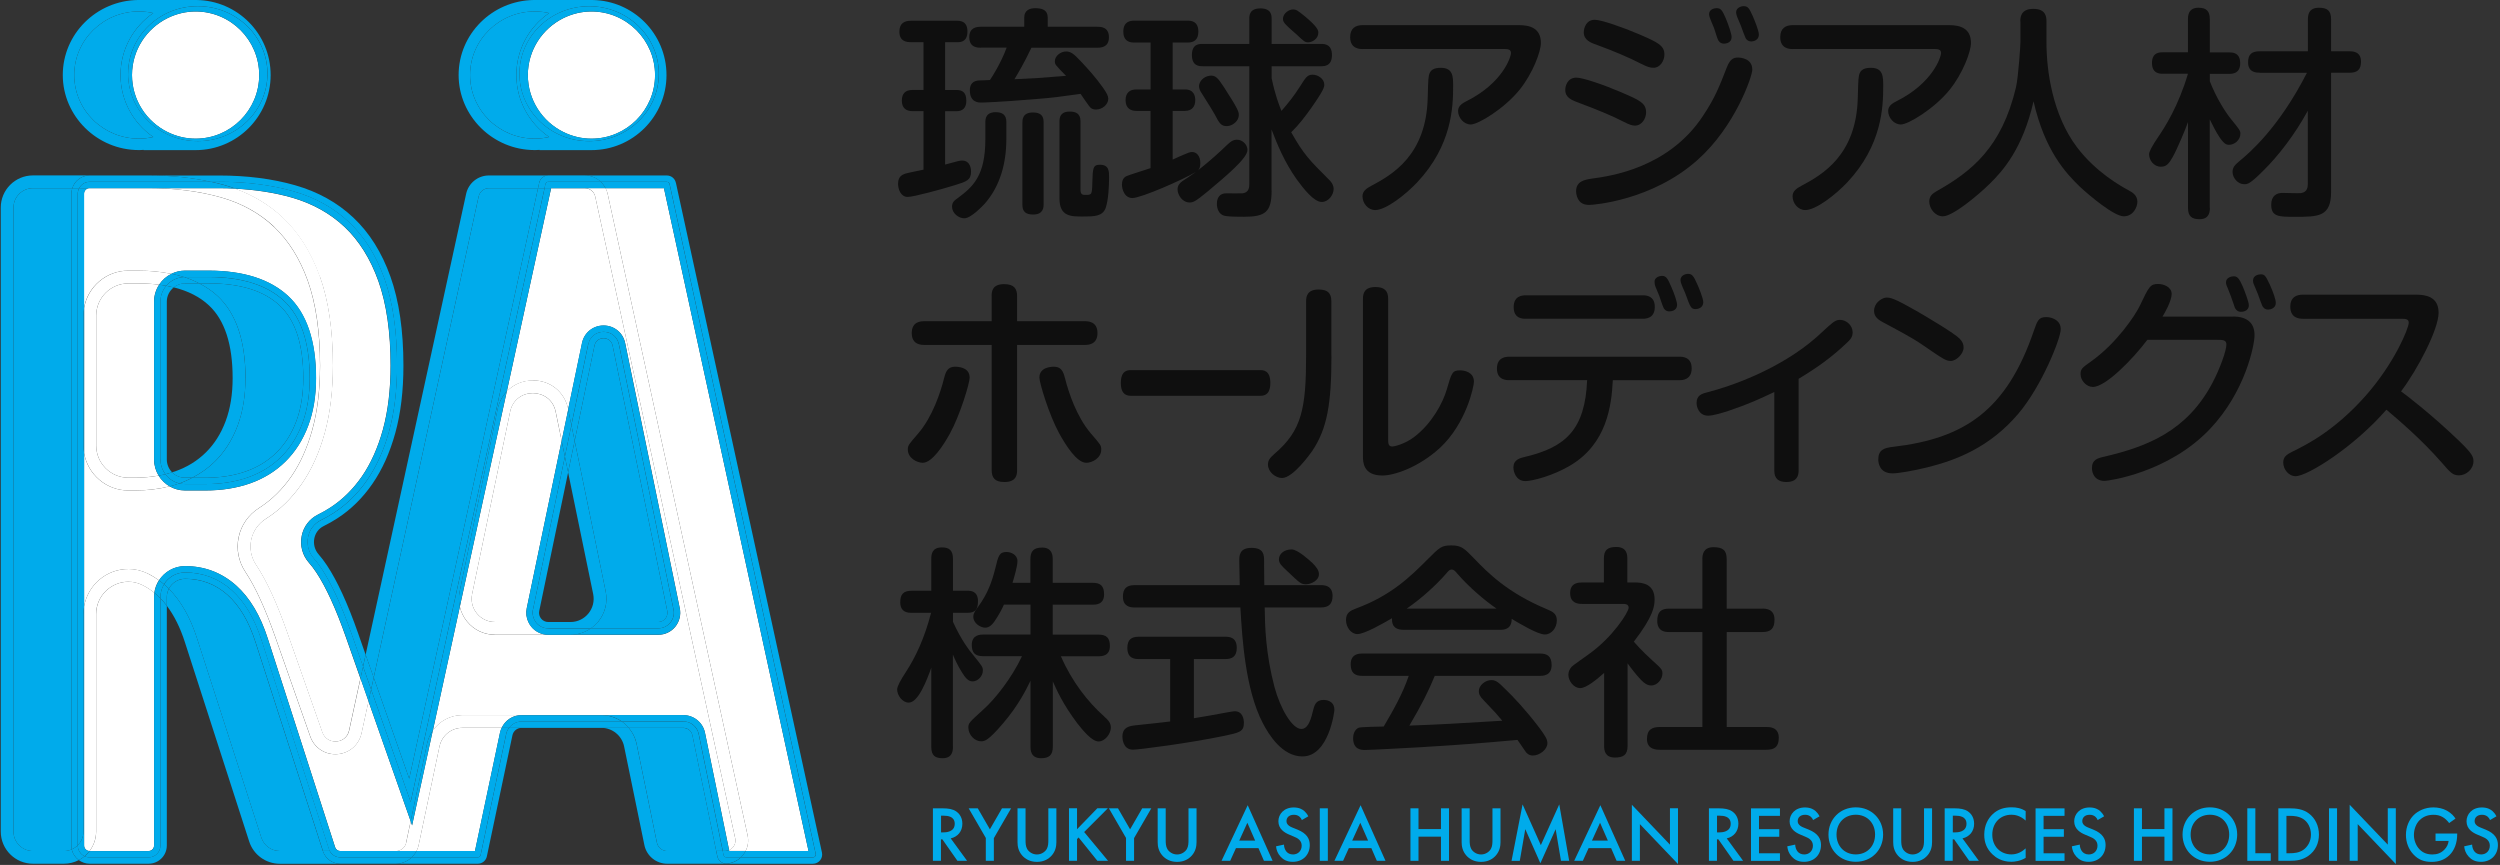<?xml version="1.0" encoding="UTF-8"?>
<svg id="_レイヤー_1" data-name="レイヤー 1" xmlns="http://www.w3.org/2000/svg" viewBox="0 0 491.42 170.02">
  <rect x="0" y="0" width="491.42" height="170.02" fill="#333333" stroke="none"/>
  <defs>
    <style>
      .cls-1 {
        fill: #00abeb;
      }

      .cls-2 {
        fill: #fff;
      }

      .cls-3 {
        fill: #0f0f0f;
      }
    </style>
  </defs>
  <g>
    <path class="cls-3" d="M181.53,21.85h-2.15c-1.36,0-2.11-.7-2.11-2.06s.66-2.11,2.11-2.11h2.15v-9.39h-2.46c-.79,0-2.28-.09-2.28-2.06,0-1.71,1.05-2.15,2.28-2.15h9.04c.61,0,2.06.04,2.06,2.11,0,1.1-.39,2.11-1.89,2.11h-2.5v9.39h2.24c.97,0,1.93.31,1.93,2.11,0,1.36-.66,2.06-1.93,2.06h-2.24v10.49c2.63-.7,2.81-.79,3.34-.79,1.76,0,1.76,1.98,1.76,2.15,0,1.71-.88,1.98-3.29,2.72-2.41.75-7.99,2.28-9.17,2.28-1.32,0-1.89-1.45-1.89-2.59,0-1.4.79-1.76,1.4-1.98.53-.18,3.07-.66,3.6-.79v-11.5ZM197.81,27.46c0,4.61-1.23,9.17-4.26,12.6-.31.31-2.63,2.85-4,2.85-1.14,0-2.41-1.01-2.41-2.28,0-.83.44-1.23.97-1.58,3.16-2.33,5.58-4.43,5.58-11.77v-3.34c0-1.32.75-1.89,2.02-1.89s2.11.48,2.11,1.93v3.47ZM192.81,9.38c-.62,0-2.28,0-2.28-2.06,0-1.84,1.32-2.06,2.28-2.06h8.52v-1.76c0-1.58,1.19-1.89,2.2-1.89,1.27,0,2.42.31,2.42,1.89v1.76h9.75c.62,0,2.28,0,2.28,2.06,0,1.93-1.45,2.06-2.28,2.06h-12.95c-1.49,3.12-2.68,5.09-3.34,6.19,4.04-.18,4.65-.22,10.14-.66-2.15-2.19-2.2-2.24-2.2-2.9,0-.97,1.1-1.89,2.2-1.89.88,0,1.45.35,3.03,2.06,1.23,1.32,2.81,3.03,4.26,5.09.75,1.1,1.01,1.62,1.01,2.15,0,1.1-1.14,2.11-2.42,2.11-.53,0-.97-.13-1.4-.75-.26-.35-1.41-1.98-1.62-2.33-4.48.61-5.22.75-9.13,1.05-6.72.57-10.18.66-10.36.66-.57,0-2.28,0-2.28-2.41,0-1.32.7-1.84,1.71-1.93.35-.04,1.93-.04,2.24-.09.31-.44,2.11-3.2,3.29-6.37h-5.05ZM205.14,40.15c0,.61-.04,2.02-2.06,2.02s-2.11-1.19-2.11-2.02v-16.02c0-.57,0-2.02,2.06-2.02s2.11,1.23,2.11,2.02v16.02ZM212.39,37.3c0,1.01.48,1.01.97,1.01,1.23,0,1.32,0,1.36-2.55.09-2.63.09-3.38,1.49-3.38,1.8,0,1.8,1.32,1.8,2.46,0,1.67-.13,4.48-.66,6.01-.61,1.71-2.28,1.71-4.57,1.71s-4.52,0-4.52-3.56v-15.23c0-1.32.79-1.84,1.98-1.84s2.15.35,2.15,1.89v13.48Z"/>
    <path class="cls-3" d="M226.17,21.8h-2.81c-1.01,0-2.11-.44-2.11-2.11,0-1.45.83-2.11,2.11-2.11h2.81v-9.22h-3.21c-.53,0-2.15,0-2.15-2.15,0-1.98,1.36-2.15,2.15-2.15h10.45c.57,0,2.15,0,2.15,2.15,0,1.62-.88,2.15-2.06,2.15h-2.99v9.22h2.42c1.8,0,2.02,1.36,2.02,2.11,0,1.27-.66,2.11-2.02,2.11h-2.42v9.57c.66-.31,2.02-.92,2.37-1.05.61-.26,1.01-.44,1.45-.44.92,0,1.62.83,1.62,2.19,0,.92-.26,1.19-.44,1.4,2.68-2.15,3.78-3.16,5.71-5,.57-.53,1.1-1.01,1.93-1.01,1.1,0,2.06.97,2.06,2.02,0,1.62-4.17,5.09-7.73,8.08-2.59,2.15-2.99,2.24-3.64,2.24-1.41,0-2.37-1.45-2.37-2.59,0-.66.35-1.19.97-1.62.75-.48,1.54-1.01,2.63-1.8-2.41,1.49-10.8,5.14-12.47,5.14-1.58,0-2.06-1.76-2.06-2.63,0-.57.13-1.32.88-1.67.31-.18,4-1.32,4.74-1.58v-11.24ZM249.96,37.43c0,4.26-1.23,5.18-5.44,5.18-2.59,0-3.29-.09-3.78-.18-1.14-.26-1.54-1.4-1.54-2.37,0-1.14.53-2.06,1.8-2.06.92,0,2.77.04,3.25,0,.96-.13,1.32-.75,1.32-1.71V13.02h-9.17c-.61,0-2.11,0-2.11-2.2s1.45-2.19,2.11-2.19h9.17V3.71c0-.61,0-2.06,2.2-2.06s2.19,1.45,2.19,2.06v4.92h9.75c.61,0,2.11.04,2.11,2.19s-1.45,2.2-2.11,2.2h-9.75v2.33c.7,3.34,1.41,5.14,1.93,6.45,1.32-1.49,2.59-3.12,3.64-4.79,1.14-1.8,1.45-2.33,2.5-2.33s2.28.83,2.28,1.93c0,.48,0,.97-2.59,4.65-1.19,1.67-2.41,3.29-3.91,4.74,2.46,4.35,3.47,5.36,7.55,9.44.44.44.79,1.01.79,1.71,0,1.14-1.01,2.55-2.33,2.55-1.58,0-3.6-2.63-4.92-4.43-2.41-3.38-3.86-6.94-4.96-9.83v11.98ZM240.52,17.02c2.99,4.61,2.99,5,2.99,5.62,0,1.14-1.23,2.15-2.37,2.15s-1.49-.61-2.33-2.24c-.17-.31-1.1-1.89-2.59-4.21-.31-.48-.53-.88-.53-1.4,0-.83.79-1.89,2.11-2.06,1.14-.13,1.62.48,2.72,2.15ZM256.68,3.36c2.33,1.98,2.46,2.59,2.46,3.07,0,1.23-1.23,1.89-1.98,1.89-.66,0-.79-.13-2.33-1.58-.31-.26-1.71-1.49-1.98-1.8-.48-.48-.66-.79-.66-1.19,0-1.27,1.36-1.89,1.89-1.89.75,0,.92.13,2.59,1.49Z"/>
    <path class="cls-3" d="M267.86,9.64c-.53,0-2.46,0-2.46-2.33,0-1.8,1.1-2.37,2.46-2.37h30.73c2.11,0,4.3.57,4.3,3.51,0,1.67-1.58,5.97-4.21,9.22-2.98,3.69-8.12,6.8-9.57,6.8-1.36,0-2.5-1.32-2.5-2.68,0-1.05,1.01-1.58,1.71-1.93,7.07-3.56,8.69-8.65,8.69-9.44,0-.75-.66-.79-1.45-.79h-27.7ZM285.64,16.93c0,4.08-.22,11.63-7.07,18.92-2.33,2.46-6.15,5.44-8.25,5.44-1.41,0-2.5-1.32-2.5-2.72,0-1.01.79-1.54,1.76-2.06,4.04-2.15,10.8-5.97,11.06-17.3.04-1.45.09-3.82.22-4.3.22-1.27,1.14-1.58,2.37-1.58,2.41,0,2.41,1.76,2.41,3.6Z"/>
    <path class="cls-3" d="M319.18,23.95c-2.11-1.1-4.92-2.28-8.69-3.69-1.45-.53-2.81-1.01-2.81-2.59,0-.79.44-2.41,2.19-2.41,1.27,0,5.36,1.4,8.74,2.85,3.69,1.58,4.96,2.15,4.96,3.99,0,1.19-.83,2.59-2.2,2.59-.57,0-1.19-.22-2.2-.75ZM344.46,13.64c0,1.32-3.38,11.24-10.8,17.82-8.96,7.99-20.5,8.82-21.25,8.82-.31,0-1.36,0-1.98-.79-.44-.57-.62-1.32-.62-1.89,0-1.98,1.67-2.28,3.16-2.5,3.56-.48,15.06-2.06,21.82-12.38,2.33-3.51,3.16-5.66,4.65-9.48.61-1.54,1.23-1.93,2.19-1.93.4,0,2.81.13,2.81,2.33ZM322.78,12.63c-2.68-1.4-6.06-2.77-8.69-3.73-1.41-.48-2.77-1.01-2.77-2.55,0-.79.44-2.46,2.15-2.46,1.32,0,5.44,1.45,8.74,2.85,3.64,1.58,4.96,2.19,4.96,3.99,0,1.19-.83,2.63-2.2,2.59-.57,0-1.19-.18-2.19-.7ZM336.08,3.45c-.09-.31-.13-.48-.13-.66,0-.92.96-1.19,1.49-1.19.88,0,1.14.53,1.8,2.02.53,1.27,1.14,3.07,1.14,3.64,0,1.32-1.41,1.32-1.49,1.32-.79,0-1.1-.57-1.18-.75-.18-.35-.66-1.98-.79-2.33-.09-.26-.75-1.71-.83-2.06ZM341.39,3.1c-.04-.18-.13-.48-.13-.66,0-.92.97-1.23,1.49-1.23.88,0,1.1.48,1.76,1.89.44,1.01,1.23,2.98,1.23,3.69,0,1.14-1.1,1.36-1.49,1.36-.53,0-.88-.26-1.1-.61-.13-.22-.79-2.02-.92-2.41-.04-.18-.7-1.58-.83-2.02Z"/>
    <path class="cls-3" d="M352.4,9.64c-.53,0-2.46,0-2.46-2.33,0-1.8,1.1-2.37,2.46-2.37h30.73c2.11,0,4.3.57,4.3,3.51,0,1.67-1.58,5.97-4.21,9.22-2.98,3.69-8.12,6.8-9.57,6.8-1.36,0-2.5-1.32-2.5-2.68,0-1.05,1.01-1.58,1.71-1.93,7.07-3.56,8.69-8.65,8.69-9.44,0-.75-.66-.79-1.45-.79h-27.7ZM370.18,16.93c0,4.08-.22,11.63-7.07,18.92-2.33,2.46-6.15,5.44-8.25,5.44-1.41,0-2.5-1.32-2.5-2.72,0-1.01.79-1.54,1.76-2.06,4.04-2.15,10.8-5.97,11.06-17.3.04-1.45.09-3.82.22-4.3.22-1.27,1.14-1.58,2.37-1.58,2.41,0,2.41,1.76,2.41,3.6Z"/>
    <path class="cls-3" d="M397.13,4.2c0-.66,0-2.46,2.55-2.46s2.59,1.67,2.59,2.46v4.17c0,5.62,1.23,14.27,6.01,20.59,3.73,4.92,8.65,7.64,10.1,8.43.83.44,1.76,1.01,1.76,2.28,0,1.01-.79,2.85-2.68,2.85s-6.67-3.99-8.69-5.88c-2.63-2.55-6.85-7.02-9.04-16.73-2.15,9.35-6.01,13.65-8.6,16.2-2.37,2.33-7.29,6.41-9.22,6.41-1.58,0-2.68-1.58-2.68-2.9,0-1.1.66-1.58,1.41-2.02,6.94-3.91,12.82-8.6,15.63-20.41.48-2.02.88-8.39.88-8.82v-4.17Z"/>
    <path class="cls-3" d="M434.39,40.85c0,.66-.04,2.24-2.02,2.24-1.54,0-2.28-.57-2.28-2.24v-16.86c-.48,1.4-2.11,5.27-2.99,6.85-.75,1.32-1.23,1.93-2.33,1.93-1.45,0-2.33-1.32-2.33-2.46q0-.75,1.76-3.34c1.23-1.8,4-6.06,5.88-12.47h-4.92c-.57,0-2.15,0-2.15-2.11s1.49-2.11,2.15-2.11h4.92V3.8c0-.57,0-2.28,2.06-2.28,1.58,0,2.24.66,2.24,2.28v6.5h3.82c.57,0,2.15,0,2.15,2.11,0,1.98-1.36,2.11-2.15,2.11h-3.82v1.45c1.27,3.29,3.07,6.06,4.08,7.33,1.71,2.11,1.93,2.37,1.93,2.98,0,1.23-1.14,2.19-2.24,2.19-.75,0-1.18-.53-1.8-1.4-.75-1.1-1.49-2.59-1.98-3.6v17.38ZM444.18,14.29c-.57,0-2.28,0-2.28-2.02,0-1.58.7-2.19,2.28-2.19h9.48V3.8c0-.75.09-2.28,2.15-2.28,1.62,0,2.41.53,2.41,2.28v6.28h3.6c.57,0,2.28,0,2.28,2.02,0,1.62-.75,2.2-2.28,2.2h-3.6v23.4c0,4.92-2.46,4.92-7.16,4.92-3.07,0-4.61,0-4.61-2.37,0-1.8,1.1-2.33,2.19-2.33.57,0,3.12.09,3.64.04,1.32-.18,1.36-1.27,1.36-1.84v-14.35c-2.59,4.74-5.79,8.87-8.78,11.81-2.63,2.63-3.07,2.63-3.73,2.63-1.23,0-2.28-1.23-2.28-2.41,0-.92.48-1.4,1.27-2.06,2.24-1.84,7.9-6.76,13.35-17.43h-9.31Z"/>
    <path class="cls-3" d="M190.61,74.2c0,1.1-1.89,7.42-3.91,11.06-1.23,2.24-3.47,5.71-5.31,5.71-1.14,0-2.94-.92-2.94-2.59,0-.83.13-.97,2.06-3.2,2.77-3.25,4.35-7.95,5.09-10.93.31-1.14.66-2.46,2.85-2.11.97.13,2.15.61,2.15,2.06ZM194.92,58.22c0-.88.09-2.37,2.46-2.37,2.02,0,2.55.97,2.55,2.37v4.92h13.3c.57,0,2.5,0,2.5,2.33s-1.93,2.33-2.5,2.33h-13.3v24.58c0,.92-.13,2.37-2.5,2.37-1.93,0-2.5-.88-2.5-2.37v-24.58h-13.21c-.61,0-2.5,0-2.5-2.33s1.89-2.33,2.5-2.33h13.21v-4.92ZM209.32,74.25c.75,2.99,2.33,7.68,5.09,10.93,1.97,2.28,2.06,2.37,2.06,3.2,0,1.71-1.84,2.59-2.94,2.59-1.89,0-4.04-3.47-5.31-5.75-2.02-3.69-3.91-9.96-3.91-11.02,0-1.45,1.19-1.93,2.15-2.06,2.2-.35,2.55.97,2.85,2.11Z"/>
    <path class="cls-3" d="M222.39,77.8c-.59,0-2.07,0-2.07-2.5s1.32-2.55,2.07-2.55h25.28c.59,0,2.04,0,2.04,2.5s-1.35,2.55-2.04,2.55h-25.28Z"/>
    <path class="cls-3" d="M261.72,69.9c0,9.48-.83,14.35-3.78,18.75-.4.57-3.78,5.31-5.93,5.31-1.32,0-2.77-1.23-2.77-2.63,0-.79.31-1.27,1.27-2.11,5.36-4.57,6.23-8.82,6.23-19.45v-10.58c0-.92.22-2.28,2.46-2.28,1.71,0,2.5.66,2.5,2.28v10.71ZM267.91,58.75c0-1.1.31-2.33,2.46-2.33,1.67,0,2.5.66,2.5,2.33v27.57c0,.79,0,1.45.83,1.45.31,0,2.41-.44,4.3-1.89,3.51-2.68,5.62-6.72,6.37-9.26.97-3.38,1.1-3.82,2.68-3.82.66,0,2.68.26,2.68,2.24,0,.88-1.49,8.17-6.67,12.99-4.17,3.82-8.96,5.44-11.33,5.44-3.82,0-3.82-2.72-3.82-3.82v-30.91Z"/>
    <path class="cls-3" d="M296.66,74.73c-.53,0-2.41,0-2.41-2.28s1.84-2.33,2.41-2.33h33.5c.48,0,2.37,0,2.37,2.28s-1.84,2.33-2.37,2.33h-13.13c-.26,5-1.14,12.51-8.43,16.81-3.42,2.02-7.46,3.03-8.74,3.03-1.93,0-2.37-1.93-2.37-2.68,0-1.49,1.18-1.84,2.37-2.11,7.95-1.89,11.72-5.4,12.12-15.06h-15.32ZM322.91,58.05c.53,0,2.37,0,2.37,2.28s-1.8,2.33-2.37,2.33h-23c-.57,0-2.37,0-2.37-2.28s1.76-2.33,2.37-2.33h23ZM325.41,56.34c-.13-.31-.18-.66-.18-.97,0-.83.92-1.14,1.49-1.14.83,0,1.14.61,1.8,2.15.62,1.36,1.14,2.99,1.14,3.51,0,1.32-1.4,1.32-1.54,1.32-.66,0-1.01-.44-1.14-.75-.18-.35-.7-1.98-.83-2.33-.09-.26-.66-1.54-.75-1.8ZM330.46,55.72c-.04-.22-.13-.4-.13-.66,0-.92.97-1.23,1.49-1.23.83,0,1.1.48,1.76,1.93.35.75,1.23,2.9,1.23,3.64,0,1.14-1.1,1.36-1.49,1.36-.92,0-1.05-.35-2.02-3.03-.09-.26-.75-1.67-.83-2.02Z"/>
    <path class="cls-3" d="M353.55,92.51c0,1.19-.48,2.24-2.37,2.24-1.58,0-2.41-.66-2.41-2.24v-15.45c-2.99,1.4-4.92,2.33-9.09,3.73-1.05.35-2.94.92-3.91.92-1.84,0-2.28-1.76-2.28-2.5,0-1.54,1.1-1.84,2.15-2.11,4.35-1.1,14.18-4.43,21.51-10.89.83-.75,2.11-1.98,2.98-2.68.44-.35.88-.66,1.54-.66,1.27,0,2.5,1.1,2.5,2.46,0,.79-.31,1.32-1.14,2.06-3.03,2.9-5.97,4.96-9.48,7.07v18.04Z"/>
    <path class="cls-3" d="M376.72,61.12c2.28,1.32,7.51,4.43,8.47,5.44.62.61.79,1.19.79,1.76,0,1.23-1.45,2.63-2.5,2.63-.97,0-1.36-.26-5.71-3.25-1.98-1.36-5-2.94-7.55-4.3-.88-.48-1.84-1.05-1.84-2.28,0-1.54,1.36-2.41,2.15-2.59.97-.18,1.93.18,6.19,2.59ZM405.08,64.68c0,1.89-3.78,11.28-8.34,16.64-5.58,6.58-12.16,9.13-17.87,10.54-2.81.7-5.75,1.19-6.85,1.19-2.63,0-2.81-2.15-2.81-2.72,0-1.93,1.14-2.28,2.9-2.5,14.05-1.62,22.35-7.16,27.7-22.87.66-1.89.92-2.63,2.37-2.63.35,0,.7.04,1.01.13.83.26,1.89.83,1.89,2.24Z"/>
    <path class="cls-3" d="M438.96,62.22c2.81,0,4.21,1.32,4.21,3.64,0,2.06-1.84,11.15-8.74,18.44-8.21,8.69-20.11,10.23-20.72,10.23-2.41,0-2.5-2.2-2.5-2.5,0-1.67,1.1-1.98,2.5-2.28,8.38-1.98,16.16-5,21.16-14.44,1.49-2.81,2.77-6.37,2.77-7.59,0-.92-.75-.92-1.8-.92h-13.74c-2.81,3.73-8.17,9.26-10.71,9.26-1.27,0-2.42-1.27-2.42-2.5,0-1.05.31-1.27,2.11-2.55,5-3.56,8.65-9.04,9.53-10.89,1.84-3.86,2.06-4.3,3.64-4.3.97,0,2.63.53,2.63,1.98,0,1.32-1.4,3.82-1.8,4.43h13.87ZM437.82,56.47c-.09-.18-.26-.57-.26-.97,0-.92,1.01-1.19,1.54-1.19.75,0,1.1.53,1.76,2.02.48,1.14,1.19,3.07,1.19,3.64,0,1.32-1.4,1.32-1.54,1.32-.62,0-.97-.35-1.19-.75-.13-.35-.66-1.98-.79-2.28-.04-.13-.48-1.19-.7-1.8ZM443,55.85c-.09-.22-.13-.44-.13-.7,0-.97,1.01-1.23,1.54-1.23.83,0,1.01.48,1.76,2.02.66,1.45,1.18,2.94,1.18,3.6,0,1.1-1.14,1.32-1.49,1.32-.79,0-1.1-.61-1.19-.79-.04-.09-.75-1.93-.83-2.24-.13-.31-.7-1.71-.83-1.98Z"/>
    <path class="cls-3" d="M452.7,62.66c-.53,0-2.5,0-2.5-2.37,0-1.93,1.27-2.37,2.5-2.37h22.17c1.89,0,4.48.35,4.48,3.56s-4.04,11.02-7.38,15.45c1.14.83,5.93,4.48,11.33,9.66,2.63,2.55,2.9,3.16,2.9,4.08,0,1.54-1.41,2.77-2.85,2.77-1.23,0-1.71-.57-3.42-2.55-4.17-4.74-8.43-8.3-10.84-10.36-6.32,7.29-15.5,13.08-17.87,13.08-1.23,0-2.41-1.23-2.41-2.72,0-1.05.66-1.54,1.62-2.02,3.03-1.49,8.43-4.17,14.53-11.02,5.75-6.5,8.52-13.35,8.52-14.4,0-.7-.53-.79-1.4-.79h-19.36Z"/>
    <path class="cls-3" d="M187.32,146.8c0,.88-.17,2.24-2.02,2.24-1.45,0-2.24-.48-2.24-2.24v-15.54c-.88,2.46-2.55,6.85-4.43,6.85-1.27,0-2.28-1.45-2.28-2.59q0-.83,1.8-3.56c1.76-2.72,3.56-6.41,4.87-11.5h-3.82c-.57,0-2.24,0-2.24-2.06,0-1.54.57-2.28,2.24-2.28h3.86v-6.28c0-.88.13-2.24,2.11-2.24,1.45,0,2.15.61,2.15,2.24v6.28h2.9c.57,0,2.02.04,2.02,2.06,0,1.62-.57,2.28-2.02,2.28h-2.9v1.76c1.67,3.69,3.34,5.79,3.73,6.23,2.02,2.5,2.15,2.63,2.15,3.38,0,1.05-.97,2.11-2.02,2.11-.88,0-1.45-.75-2.11-1.8-.88-1.4-1.49-2.81-1.76-3.47v18.13ZM208.53,128.98c2.19,5.05,5.36,9.04,8.47,11.81.88.79,1.36,1.32,1.36,2.24,0,1.23-1.18,2.72-2.41,2.72-1.32,0-3.07-2.15-4.21-3.6-2.85-3.78-4.08-6.63-4.79-8.21v12.82c0,1.71-.75,2.28-2.33,2.28-2.06,0-2.06-1.71-2.06-2.28v-12.95c-.75,1.54-2.28,4.74-5.36,8.34-3.03,3.56-3.69,3.56-4.35,3.56-1.32,0-2.5-1.32-2.5-2.68,0-.88.09-.97,3.03-3.64,2.2-1.98,5.44-6.01,7.51-10.4h-7.59c-1.67,0-2.28-.7-2.28-2.24,0-2.02,1.76-2.02,2.28-2.02h9.26v-5.88h-5.22c-.35.79-.97,2.02-1.89,3.34-.66.92-1.23,1.19-1.8,1.19-.88,0-2.33-.83-2.33-2.15,0-.48.13-.83.83-1.8,2.06-2.77,2.85-5.18,3.51-7.77.57-2.37.75-3.16,2.19-3.16.92,0,2.15.57,2.15,1.8,0,1.01-.66,3.2-.97,4.26h3.51v-4.65c0-1.54.62-2.28,2.33-2.28,2.06,0,2.06,1.76,2.06,2.28v4.65h7.86c1.58,0,2.24.66,2.24,2.28,0,2.02-1.67,2.02-2.24,2.02h-7.86v5.88h8.96c1.62,0,2.28.66,2.28,2.24,0,1.98-1.58,2.02-2.28,2.02h-7.38Z"/>
    <path class="cls-3" d="M230.03,129.55h-6.19c-.83,0-2.24-.13-2.24-2.19,0-1.58.75-2.2,2.24-2.2h17.03c.83,0,2.24.13,2.24,2.2,0,1.8-1.05,2.19-2.24,2.19h-6.19v11.63c2.46-.4,2.9-.48,6.76-1.19.7-.13,1.14-.18,1.27-.18,1.58,0,1.8,1.58,1.8,2.28,0,1.76-.88,1.93-4.04,2.59-6.8,1.41-16.55,2.68-17.78,2.68-2.02,0-2.06-2.33-2.06-2.55,0-1.93,1.45-2.11,2.59-2.24,3.6-.35,5.53-.62,6.8-.75v-12.29ZM259.66,115.02c.61,0,2.28.04,2.28,2.11,0,1.58-.75,2.28-2.28,2.28h-11.06c.04,3.6.18,9.04,1.93,15.67,1.14,4.21,3.47,8.21,5.27,8.21,1.05,0,1.71-1.1,2.24-3.38.31-1.27.57-2.33,2.15-2.33.39,0,2.11.09,2.11,1.98,0,.31-1.1,9.13-6.28,9.13-4,0-6.63-4.3-7.81-6.58-3.42-6.58-4.04-16.64-4.39-22.7h-20.81c-.75,0-2.28-.13-2.28-2.11,0-1.54.66-2.28,2.28-2.28h20.68c0-.75-.09-4.21-.09-4.74,0-1.05,0-2.59,2.42-2.59s2.46,1.4,2.46,2.63v.75c0,.61.04,3.38.04,3.95h11.15ZM257.86,110.54c.88.88,1.4,1.54,1.4,2.33,0,1.27-1.58,1.98-2.55,1.98s-1.19-.22-3.64-2.55c-1.23-1.14-1.67-1.58-1.67-2.37,0-1.01.97-1.93,2.5-1.93,1.19,0,3.56,2.19,3.95,2.55Z"/>
    <path class="cls-3" d="M275.9,123.8c-1.23,0-2.37-.4-2.28-2.28-1.71,1.01-5.4,3.12-6.8,3.12-1.23,0-2.24-1.32-2.24-2.77s.88-1.84,2.02-2.28c6.89-2.55,10.67-6.28,14.13-9.75,2.28-2.28,2.63-2.63,4.57-2.63s2.5.53,4.52,2.63c2.59,2.68,6.45,6.67,14.27,9.92,1.14.48,1.93.88,1.93,2.19,0,1.45-1.01,2.77-2.37,2.77s-4.96-2.15-6.5-3.07c0,2.02-1.45,2.15-2.24,2.15h-19.01ZM282.04,132.84c-1.32,3.16-2.5,5.53-5,9.79,6.89-.26,8.03-.35,18.26-.96-1.14-1.36-1.23-1.49-3.64-4-.79-.79-.97-1.27-.97-1.84,0-1.1,1.27-2.15,2.46-2.15.97,0,1.49.53,2.9,1.93,1.32,1.27,3.78,3.82,6.54,7.46,1.23,1.67,1.58,2.28,1.58,3.03,0,1.23-1.54,2.41-2.85,2.41-.79,0-1.23-.44-1.49-.83-.22-.31-1.27-1.89-1.54-2.24-7.86.7-10.58.92-19.27,1.45-1.62.09-9.57.53-10.71.53-.62,0-2.33,0-2.33-2.33,0-.53.18-1.71,1.14-2.06.44-.13,4.08-.22,4.87-.22,1.89-3.2,3.73-6.45,4.92-9.96h-9.13c-1.36,0-2.28-.48-2.28-2.28,0-2.11,1.76-2.11,2.28-2.11h34.94c1.4,0,2.28.53,2.28,2.28,0,2.11-1.76,2.11-2.28,2.11h-20.68ZM294.16,119.63c-2.33-1.62-5.31-4.13-7.64-6.8-.53-.66-.79-.88-1.18-.88s-.62.26-1.14.88c-1.84,2.11-4.79,4.83-7.68,6.8h17.65Z"/>
    <path class="cls-3" d="M321.33,114.49c1.49,0,3.91.26,3.91,3.34,0,1.36-.26,3.34-4.08,8.3.31.35,1.54,1.8,3.64,3.69,1.8,1.62,1.98,1.8,1.98,2.59,0,1.01-.92,2.33-2.2,2.33-.79,0-1.36-.44-2.02-1.1-.92-.97-1.98-2.33-2.63-3.25v16.24c0,1.8-.88,2.28-2.5,2.28-1.93,0-2.11-1.36-2.11-2.28v-14.35c-1.4,1.23-3.47,2.98-4.7,2.98s-2.33-1.36-2.33-2.63c0-.61.26-1.14.66-1.58.18-.22,2.81-2.06,3.29-2.41,4.79-3.38,7.9-8.34,7.9-9.18,0-.75-.75-.75-1.27-.75h-7.9c-.97,0-2.33-.22-2.33-2.15,0-2.06,1.76-2.06,2.33-2.06h4.3v-4.7c0-1.71.75-2.28,2.46-2.28,2.11,0,2.15,1.62,2.15,2.28v4.7h1.45ZM346.44,119.63c.61,0,2.37.04,2.37,2.15,0,1.71-.66,2.46-2.37,2.46h-7.02v18.66h7.81c.57,0,2.42,0,2.42,2.11,0,1.76-.79,2.37-2.42,2.37h-20.9c-.66,0-2.59,0-2.59-2.11,0-1.84.97-2.37,2.59-2.37h8.3v-18.66h-6.54c-.57,0-2.33,0-2.33-2.19,0-1.84.83-2.41,2.33-2.41h6.54v-9.75c0-.88.18-2.33,2.19-2.33,1.8,0,2.59.57,2.59,2.33v9.75h7.02Z"/>
  </g>
  <g>
    <path class="cls-1" d="M185.23,158.89c1.25,0,2.06.16,2.72.6,1.13.76,1.22,1.98,1.22,2.43,0,1.49-.91,2.57-2.29,2.88l3.22,4.41h-1.9l-2.96-4.22h-.28v4.22h-1.58v-10.32h1.84ZM184.97,163.62h.5c.43,0,2.2-.05,2.2-1.69,0-1.45-1.38-1.59-2.15-1.59h-.54v3.28Z"/>
    <path class="cls-1" d="M193.8,164.75l-3.39-5.86h1.79l2.38,4.13,2.38-4.13h1.79l-3.39,5.86v4.46h-1.58v-4.46Z"/>
    <path class="cls-1" d="M201.59,158.89v6.22c0,.56.01,1.24.32,1.78.31.53,1.01,1.07,1.92,1.07s1.61-.54,1.92-1.07c.31-.54.32-1.22.32-1.78v-6.22h1.58v6.64c0,.82-.17,1.81-.96,2.68-.54.59-1.45,1.21-2.86,1.21s-2.32-.62-2.86-1.21c-.79-.87-.96-1.86-.96-2.68v-6.64h1.58Z"/>
    <path class="cls-1" d="M211.71,163l3.99-4.12h2.07l-4.66,4.67,4.69,5.65h-2.1l-3.68-4.58-.31.31v4.27h-1.58v-10.32h1.58v4.12Z"/>
    <path class="cls-1" d="M221.36,164.75l-3.39-5.86h1.79l2.38,4.13,2.38-4.13h1.79l-3.39,5.86v4.46h-1.58v-4.46Z"/>
    <path class="cls-1" d="M229.14,158.89v6.22c0,.56.01,1.24.32,1.78.31.53,1.01,1.07,1.92,1.07s1.61-.54,1.92-1.07c.31-.54.32-1.22.32-1.78v-6.22h1.58v6.64c0,.82-.17,1.81-.96,2.68-.54.59-1.45,1.21-2.86,1.21s-2.32-.62-2.86-1.21c-.79-.87-.96-1.86-.96-2.68v-6.64h1.58Z"/>
    <path class="cls-1" d="M247.36,166.71h-4.41l-1.13,2.49h-1.7l5.14-10.92,4.89,10.92h-1.7l-1.08-2.49ZM246.72,165.23l-1.53-3.5-1.59,3.5h3.13Z"/>
    <path class="cls-1" d="M255.9,161.18c-.09-.23-.23-.45-.46-.65-.33-.26-.67-.37-1.11-.37-.96,0-1.45.57-1.45,1.24,0,.31.11.85,1.11,1.25l1.04.42c1.9.77,2.43,1.86,2.43,3.03,0,1.97-1.39,3.31-3.33,3.31-1.19,0-1.9-.45-2.43-1.04-.56-.62-.8-1.3-.87-2.01l1.56-.34c0,.51.19.99.43,1.32.29.37.73.62,1.35.62.96,0,1.7-.7,1.7-1.73s-.8-1.49-1.49-1.76l-.99-.42c-.85-.36-2.1-1.07-2.1-2.61,0-1.39,1.08-2.72,3.02-2.72,1.11,0,1.75.42,2.07.7.28.25.57.6.79,1.04l-1.27.74Z"/>
    <path class="cls-1" d="M261.01,158.89v10.32h-1.58v-10.32h1.58Z"/>
    <path class="cls-1" d="M269.55,166.71h-4.41l-1.13,2.49h-1.7l5.14-10.92,4.89,10.92h-1.7l-1.08-2.49ZM268.92,165.23l-1.53-3.5-1.59,3.5h3.13Z"/>
    <path class="cls-1" d="M278.83,162.97h4.42v-4.08h1.58v10.32h-1.58v-4.75h-4.42v4.75h-1.58v-10.32h1.58v4.08Z"/>
    <path class="cls-1" d="M288.89,158.89v6.22c0,.56.01,1.24.32,1.78.31.53,1.01,1.07,1.92,1.07s1.61-.54,1.92-1.07c.31-.54.32-1.22.32-1.78v-6.22h1.58v6.64c0,.82-.17,1.81-.96,2.68-.54.59-1.45,1.21-2.86,1.21s-2.32-.62-2.86-1.21c-.79-.87-.96-1.86-.96-2.68v-6.64h1.58Z"/>
    <path class="cls-1" d="M297.12,169.21l2.17-11.09,3.59,8.01,3.62-8.01,1.95,11.09h-1.61l-1.05-6.22-3,6.7-2.97-6.71-1.08,6.24h-1.61Z"/>
    <path class="cls-1" d="M316.68,166.71h-4.41l-1.13,2.49h-1.7l5.14-10.92,4.89,10.92h-1.7l-1.08-2.49ZM316.05,165.23l-1.53-3.5-1.59,3.5h3.13Z"/>
    <path class="cls-1" d="M320.77,169.21v-11.02l7.49,7.84v-7.15h1.58v10.96l-7.49-7.84v7.21h-1.58Z"/>
    <path class="cls-1" d="M337.77,158.89c1.25,0,2.06.16,2.72.6,1.13.76,1.22,1.98,1.22,2.43,0,1.49-.91,2.57-2.29,2.88l3.22,4.41h-1.9l-2.96-4.22h-.28v4.22h-1.58v-10.32h1.84ZM337.5,163.62h.5c.43,0,2.2-.05,2.2-1.69,0-1.45-1.38-1.59-2.15-1.59h-.54v3.28Z"/>
    <path class="cls-1" d="M349.88,160.37h-4.12v2.62h3.99v1.49h-3.99v3.25h4.12v1.49h-5.69v-10.32h5.69v1.49Z"/>
    <path class="cls-1" d="M356.39,161.18c-.09-.23-.23-.45-.46-.65-.33-.26-.67-.37-1.11-.37-.96,0-1.45.57-1.45,1.24,0,.31.11.85,1.11,1.25l1.04.42c1.9.77,2.43,1.86,2.43,3.03,0,1.97-1.39,3.31-3.33,3.31-1.19,0-1.9-.45-2.43-1.04-.56-.62-.8-1.3-.87-2.01l1.56-.34c0,.51.19.99.43,1.32.29.37.73.62,1.35.62.96,0,1.7-.7,1.7-1.73s-.8-1.49-1.49-1.76l-.99-.42c-.85-.36-2.1-1.07-2.1-2.61,0-1.39,1.08-2.72,3.02-2.72,1.11,0,1.75.42,2.07.7.28.25.57.6.79,1.04l-1.27.74Z"/>
    <path class="cls-1" d="M370.16,164.05c0,3.03-2.27,5.35-5.37,5.35s-5.37-2.32-5.37-5.35,2.28-5.35,5.37-5.35,5.37,2.32,5.37,5.35ZM368.58,164.05c0-2.29-1.58-3.9-3.79-3.9s-3.79,1.61-3.79,3.9,1.58,3.9,3.79,3.9,3.79-1.61,3.79-3.9Z"/>
    <path class="cls-1" d="M373.72,158.89v6.22c0,.56.01,1.24.32,1.78.31.53,1.01,1.07,1.92,1.07s1.61-.54,1.92-1.07c.31-.54.32-1.22.32-1.78v-6.22h1.58v6.64c0,.82-.17,1.81-.96,2.68-.54.59-1.45,1.21-2.86,1.21s-2.32-.62-2.86-1.21c-.79-.87-.96-1.86-.96-2.68v-6.64h1.58Z"/>
    <path class="cls-1" d="M384.11,158.89c1.25,0,2.06.16,2.72.6,1.13.76,1.22,1.98,1.22,2.43,0,1.49-.91,2.57-2.29,2.88l3.22,4.41h-1.9l-2.96-4.22h-.28v4.22h-1.58v-10.32h1.84ZM383.85,163.62h.5c.43,0,2.2-.05,2.2-1.69,0-1.45-1.38-1.59-2.15-1.59h-.54v3.28Z"/>
    <path class="cls-1" d="M398.18,161.3c-1.14-1.04-2.21-1.15-2.8-1.15-2.24,0-3.76,1.66-3.76,3.93s1.58,3.87,3.77,3.87c1.24,0,2.2-.63,2.79-1.19v1.87c-1.04.62-2.12.77-2.83.77-1.87,0-3.05-.85-3.65-1.42-1.21-1.13-1.66-2.44-1.66-3.9,0-1.9.79-3.22,1.66-4.04,1.07-1.01,2.31-1.35,3.73-1.35.94,0,1.86.17,2.75.74v1.86Z"/>
    <path class="cls-1" d="M405.82,160.37h-4.12v2.62h3.99v1.49h-3.99v3.25h4.12v1.49h-5.69v-10.32h5.69v1.49Z"/>
    <path class="cls-1" d="M412.33,161.18c-.09-.23-.23-.45-.46-.65-.33-.26-.67-.37-1.11-.37-.96,0-1.45.57-1.45,1.24,0,.31.11.85,1.11,1.25l1.04.42c1.9.77,2.43,1.86,2.43,3.03,0,1.97-1.39,3.31-3.33,3.31-1.19,0-1.9-.45-2.43-1.04-.56-.62-.8-1.3-.87-2.01l1.56-.34c0,.51.19.99.43,1.32.29.37.73.62,1.35.62.96,0,1.7-.7,1.7-1.73s-.8-1.49-1.49-1.76l-.99-.42c-.85-.36-2.1-1.07-2.1-2.61,0-1.39,1.08-2.72,3.02-2.72,1.11,0,1.75.42,2.07.7.28.25.57.6.79,1.04l-1.27.74Z"/>
    <path class="cls-1" d="M421.04,162.97h4.42v-4.08h1.58v10.32h-1.58v-4.75h-4.42v4.75h-1.58v-10.32h1.58v4.08Z"/>
    <path class="cls-1" d="M439.76,164.05c0,3.03-2.27,5.35-5.37,5.35s-5.37-2.32-5.37-5.35,2.28-5.35,5.37-5.35,5.37,2.32,5.37,5.35ZM438.19,164.05c0-2.29-1.58-3.9-3.79-3.9s-3.79,1.61-3.79,3.9,1.58,3.9,3.79,3.9,3.79-1.61,3.79-3.9Z"/>
    <path class="cls-1" d="M443.33,158.89v8.83h3.03v1.49h-4.61v-10.32h1.58Z"/>
    <path class="cls-1" d="M450.01,158.89c1.44,0,2.69.16,3.84,1.01,1.25.94,1.98,2.44,1.98,4.16s-.71,3.2-2.07,4.16c-1.21.85-2.34.99-3.78.99h-2.13v-10.32h2.17ZM449.43,167.72h.68c.77,0,1.84-.06,2.74-.73.71-.54,1.41-1.53,1.41-2.94s-.65-2.43-1.39-2.97c-.9-.65-2-.71-2.75-.71h-.68v7.35Z"/>
    <path class="cls-1" d="M459.39,158.89v10.32h-1.58v-10.32h1.58Z"/>
    <path class="cls-1" d="M461.87,169.21v-11.02l7.49,7.84v-7.15h1.58v10.96l-7.49-7.84v7.21h-1.58Z"/>
    <path class="cls-1" d="M478.76,163.84h4.25v.08c0,1.76-.53,3.2-1.53,4.18-1.07,1.04-2.34,1.32-3.51,1.32-1.5,0-2.57-.43-3.51-1.41-1.01-1.04-1.53-2.41-1.53-3.9,0-1.61.65-3,1.5-3.85.88-.9,2.29-1.55,3.88-1.55.93,0,1.89.2,2.69.65.85.48,1.38,1.08,1.67,1.55l-1.25.88c-.31-.43-.77-.9-1.27-1.18-.57-.34-1.19-.45-1.83-.45-1.35,0-2.21.56-2.72,1.07-.68.68-1.1,1.78-1.1,2.89,0,1.04.39,2.07,1.07,2.8.71.76,1.59,1.04,2.58,1.04.9,0,1.64-.26,2.3-.91.57-.56.8-1.16.87-1.75h-2.57v-1.46Z"/>
    <path class="cls-1" d="M489.45,161.18c-.09-.23-.23-.45-.46-.65-.33-.26-.67-.37-1.11-.37-.96,0-1.45.57-1.45,1.24,0,.31.11.85,1.11,1.25l1.04.42c1.9.77,2.43,1.86,2.43,3.03,0,1.97-1.39,3.31-3.33,3.31-1.19,0-1.9-.45-2.43-1.04-.56-.62-.8-1.3-.87-2.01l1.56-.34c0,.51.19.99.43,1.32.29.37.73.62,1.35.62.96,0,1.7-.7,1.7-1.73s-.8-1.49-1.49-1.76l-.99-.42c-.85-.36-2.1-1.07-2.1-2.61,0-1.39,1.08-2.72,3.02-2.72,1.11,0,1.75.42,2.07.7.28.25.57.6.79,1.04l-1.27.74Z"/>
  </g>
  <g>
    <path class="cls-1" d="M48.25,74.34c0,3.46-.52,6.59-1.53,9.31-1.04,2.78-2.54,5.16-4.48,7.07-1.3,1.28-2.79,2.33-4.44,3.19h2.61c2.9,0,5.53-.41,7.89-1.24,2.36-.83,4.38-2.07,6.06-3.73,1.68-1.66,2.97-3.71,3.89-6.16.91-2.45,1.37-5.26,1.37-8.44,0-6.63-1.55-11.39-4.65-14.29-3.1-2.9-7.75-4.35-13.95-4.35h-1.86c1.36.7,2.59,1.53,3.65,2.52,3.61,3.38,5.45,8.8,5.45,16.12Z"/>
    <path class="cls-1" d="M44.72,116.94c-2.36-2.1-5.15-3.16-8.35-3.16-1.39,0-2.58.8-3.18,1.96,2.36,2.37,4.23,5.65,5.56,9.81l12.61,39.08c.51,1.59,1.98,2.65,3.64,2.65h8.46l-13.22-40.97c-1.32-4.14-3.16-7.26-5.53-9.37Z"/>
    <path class="cls-1" d="M27.3,27.25c.98,0,1.92-.12,2.83-.32-3.88-2.66-6.44-7.12-6.44-12.18s2.55-9.52,6.44-12.18c-.91-.21-1.86-.32-2.83-.32-7.01,0-12.71,5.61-12.71,12.5s5.7,12.5,12.71,12.5Z"/>
    <path class="cls-1" d="M134.33,143.08h-10.73c.75.88,1.3,1.95,1.54,3.15l3.99,19.41c.2.96,1.05,1.65,2.02,1.65h9.64l-4.68-22.75c-.17-.85-.92-1.45-1.78-1.45Z"/>
    <path class="cls-1" d="M117.61,122.17s-.06.06-.09.1h11.86c1.15,0,2.02-1.06,1.78-2.19l-10.74-52.14c-.2-.97-.99-1.45-1.78-1.45-.79,0-1.58.48-1.78,1.45l-3.9,18.72,6.1,29.61c.43,2.09-.1,4.24-1.45,5.9Z"/>
    <path class="cls-1" d="M105.76,36.99h-9.65c-.96,0-1.81.68-2.02,1.62l-20.63,94.58,6.98,19.87,25.32-116.07Z"/>
    <path class="cls-1" d="M105.11,27.25c.98,0,1.92-.12,2.83-.32-3.88-2.66-6.44-7.12-6.44-12.18s2.55-9.52,6.44-12.18c-.91-.21-1.86-.32-2.83-.32-7.01,0-12.71,5.61-12.71,12.5s5.7,12.5,12.71,12.5Z"/>
    <path class="cls-1" d="M14.03,38.07c0-.38.07-.74.18-1.08h-7.73c-2.11,0-3.83,1.72-3.83,3.83v122.64c0,2.11,1.72,3.83,3.83,3.83h6.09c.55,0,1.07-.12,1.54-.33-.05-.24-.08-.49-.08-.75V38.07Z"/>
    <path class="cls-2" d="M32.92,25.95c.43.21.88.4,1.34.57.47.17.96.31,1.45.43.88.2,1.79.31,2.74.31,6.89,0,12.5-5.61,12.5-12.5s-5.61-12.5-12.5-12.5c-.94,0-1.85.11-2.74.31-.5.11-.98.26-1.45.43-.46.16-.91.35-1.34.57-4.12,2.05-6.97,6.29-6.97,11.19s2.85,9.15,6.97,11.19Z"/>
    <path class="cls-2" d="M110.73,25.95c.43.21.88.4,1.34.57.47.17.96.31,1.45.43.88.2,1.79.31,2.74.31,6.89,0,12.5-5.61,12.5-12.5s-5.61-12.5-12.5-12.5c-.94,0-1.85.11-2.74.31-.5.11-.98.26-1.45.43-.46.16-.91.35-1.34.57-4.12,2.05-6.97,6.29-6.97,11.19s2.85,9.15,6.97,11.19Z"/>
    <path class="cls-1" d="M94.09,38.61c.21-.94,1.05-1.62,2.02-1.62h9.65l.23-1.07c.18-.84.92-1.43,1.78-1.43h-11.67c-2.15,0-4.01,1.5-4.47,3.6l-19.76,90.61,1.58,4.5,20.63-94.58Z"/>
    <path class="cls-1" d="M36.37,93.9h1.43c1.65-.85,3.15-1.91,4.44-3.19,1.93-1.91,3.44-4.28,4.48-7.07,1.02-2.72,1.53-5.85,1.53-9.31,0-7.32-1.83-12.74-5.45-16.12-1.06-.99-2.29-1.82-3.65-2.52h-2.79c-.84,0-1.61.3-2.22.79,2.83.71,5.15,1.88,6.94,3.56,3.1,2.9,4.65,7.66,4.65,14.29,0,3.18-.46,5.99-1.37,8.44-.91,2.45-2.21,4.5-3.89,6.16-1.68,1.66-3.7,2.9-6.06,3.73-.19.07-.4.12-.6.18.65.66,1.55,1.06,2.55,1.06Z"/>
    <path class="cls-1" d="M112.13,122.27h5.39s.06-.06.09-.1c1.35-1.66,1.88-3.81,1.45-5.9l-6.1-29.61-1.29,6.18,4.93,23.94c.58,2.84-1.58,5.49-4.48,5.49Z"/>
    <path class="cls-1" d="M141,168.33l-.22-1.05h-9.64c-.97,0-1.83-.69-2.02-1.65l-3.99-19.41c-.25-1.19-.79-2.26-1.54-3.15h-5.39c2.17,0,4.04,1.53,4.48,3.65l3.99,19.41c.44,2.12,2.31,3.65,4.48,3.65h11.34c.06,0,.12,0,.18-.01-.81-.05-1.5-.64-1.66-1.44Z"/>
    <path class="cls-1" d="M63.48,167.3v-.02h-8.47c-1.67,0-3.13-1.07-3.64-2.65l-12.61-39.08c-1.33-4.15-3.2-7.44-5.56-9.81-.25.49-.41,1.04-.41,1.63v1.71c1.45,1.91,2.65,4.31,3.58,7.23l12.61,39.09c.84,2.62,3.28,4.39,6.03,4.39h11.88c-1.56,0-2.93-1-3.41-2.48Z"/>
    <path class="cls-1" d="M14.11,166.95c-.47.21-.99.33-1.54.33h-6.09c-2.11,0-3.83-1.72-3.83-3.83V40.82c0-2.11,1.72-3.83,3.83-3.83h7.73c.46-1.45,1.8-2.51,3.4-2.51H6.48c-3.5,0-6.33,2.84-6.33,6.33v122.64c0,3.5,2.84,6.33,6.33,6.33h6.09c1.05,0,2.04-.26,2.91-.71-.69-.51-1.19-1.25-1.38-2.12Z"/>
    <path class="cls-1" d="M27.3,29.51c.31,0,.62-.03.93-.05v.05h10.22c8.14,0,14.75-6.62,14.75-14.75S46.68.1,38.62,0h.24s-11.77,0-11.77,0h0c-8.15.12-14.75,6.69-14.75,14.75s6.71,14.75,14.96,14.75ZM38.88,1.22c7.57,0,13.7,5.94,13.7,13.26s-6.14,13.26-13.7,13.26-13.7-5.94-13.7-13.26S31.31,1.22,38.88,1.22ZM27.3,2.25c.98,0,1.92.12,2.83.32-3.88,2.66-6.44,7.12-6.44,12.18s2.55,9.52,6.44,12.18c-.91.21-1.86.32-2.83.32-7.01,0-12.71-5.61-12.71-12.5S20.29,2.25,27.3,2.25Z"/>
    <path class="cls-1" d="M25.17,14.49c0,7.32,6.14,13.26,13.7,13.26s13.7-5.94,13.7-13.26S46.45,1.22,38.88,1.22s-13.7,5.94-13.7,13.26ZM32.92,3.56c.43-.21.88-.4,1.34-.57.47-.17.96-.31,1.45-.43.88-.2,1.79-.31,2.74-.31,6.89,0,12.5,5.61,12.5,12.5s-5.61,12.5-12.5,12.5c-.94,0-1.85-.11-2.74-.31-.5-.11-.98-.26-1.45-.43-.46-.16-.91-.35-1.34-.57-4.12-2.05-6.97-6.29-6.97-11.19s2.85-9.15,6.97-11.19Z"/>
    <path class="cls-1" d="M105.11,29.51c.31,0,.62-.03.93-.05v.05h10.22c8.14,0,14.75-6.62,14.75-14.75S124.48.1,116.43,0h.24s-11.77,0-11.77,0h0c-8.15.12-14.75,6.69-14.75,14.75s6.71,14.75,14.96,14.75ZM129.51,14.49c0,7.32-6.14,13.26-13.7,13.26s-13.7-5.94-13.7-13.26,6.14-13.26,13.7-13.26,13.7,5.94,13.7,13.26ZM105.11,2.25c.98,0,1.92.12,2.83.32-3.88,2.66-6.44,7.12-6.44,12.18s2.55,9.52,6.44,12.18c-.91.21-1.86.32-2.83.32-7.01,0-12.71-5.61-12.71-12.5s5.7-12.5,12.71-12.5Z"/>
    <path class="cls-1" d="M102.1,14.49c0,7.32,6.14,13.26,13.7,13.26s13.7-5.94,13.7-13.26-6.14-13.26-13.7-13.26-13.7,5.94-13.7,13.26ZM110.73,3.56c.43-.21.88-.4,1.34-.57.47-.17.96-.31,1.45-.43.88-.2,1.79-.31,2.74-.31,6.89,0,12.5,5.61,12.5,12.5s-5.61,12.5-12.5,12.5c-.94,0-1.85-.11-2.74-.31-.5-.11-.98-.26-1.45-.43-.46-.16-.91-.35-1.34-.57-4.12-2.05-6.97-6.29-6.97-11.19s2.85-9.15,6.97-11.19Z"/>
    <path class="cls-2" d="M30.28,59.29c0-1.23.37-2.37,1-3.33-1.3-.16-2.67-.25-4.14-.25h-1.9c-3.5,0-6.33,2.84-6.33,6.33v25.53c0,3.5,2.84,6.33,6.33,6.33h1.29c1.64,0,3.18-.15,4.65-.41-.57-.93-.9-2.01-.9-3.17v-31.03Z"/>
    <path class="cls-2" d="M25.23,114.35c-3.32,0-6.33,2.71-6.33,6.36v42.74c0,1.44-.49,2.76-1.29,3.83,0,0,0,0,0,0h11.59c.59,0,1.08-.48,1.08-1.08v-48.84c0-.28.03-.56.06-.84-.76-.62-1.56-1.14-2.41-1.55-.89-.43-1.81-.63-2.7-.63Z"/>
    <path class="cls-2" d="M103.54,119.56l6.86-32.91-1.18-5.72c-.5-2.43-2.49-3.65-4.48-3.65-1.98,0-3.97,1.21-4.47,3.64l-7.47,35.84c-.59,2.84,1.57,5.5,4.47,5.5h6.58c-.39-.84-.51-1.78-.31-2.7Z"/>
    <path class="cls-2" d="M79.83,165.64l.89-4.22-2.65-7.53-5.64-16.04-1.37,6.27c-.53,2.43-2.65,4.14-5.14,4.14-2.26,0-4.2-1.38-4.95-3.51l-6.85-19.48c-1.96-5.57-3.92-9.86-5.83-12.75l-.05-.08c-1.36-2.04-1.84-4.47-1.34-6.84.5-2.38,1.92-4.41,4-5.74l.15-.1c2.38-1.54,4.46-3.59,6.2-6.1,1.76-2.55,3.16-5.66,4.14-9.23,1-3.63,1.51-7.86,1.51-12.58,0-6.58-.81-12.18-2.41-16.65-1.56-4.36-3.8-7.93-6.64-10.61-2.84-2.68-6.34-4.62-10.41-5.78-4.23-1.21-9.03-1.82-14.26-1.82h-11.59c-.59,0-1.08.48-1.08,1.08v22.47c.72-4.16,4.34-7.34,8.7-7.34h1.9c2.38,0,4.56.22,6.56.63.81-.4,1.71-.63,2.68-.63h4.65c6.83,0,12.1,1.69,15.67,5.02,3.61,3.38,5.45,8.8,5.45,16.12,0,3.46-.52,6.59-1.53,9.31-1.04,2.78-2.54,5.16-4.48,7.07-1.94,1.91-4.29,3.36-6.99,4.31-2.62.92-5.55,1.38-8.72,1.38h-4.04c-1.1,0-2.14-.3-3.03-.81-2.11.54-4.39.81-6.81.81h-1.29c-4.36,0-7.99-3.18-8.7-7.34v30.14c.71-4.17,4.34-7.36,8.7-7.36,1.31,0,2.59.3,3.8.88.77.37,1.51.83,2.23,1.35,1.09-1.68,2.97-2.8,5.12-2.8,3.82,0,7.19,1.28,10.02,3.79,2.69,2.4,4.8,5.92,6.25,10.48l13.23,40.99c.14.45.56.75,1.03.75h10.92c.97,0,1.82-.69,2.02-1.64Z"/>
    <path class="cls-2" d="M104.75,74.78c3.45,0,6.24,2.27,6.93,5.65v.05s2.73-13.05,2.73-13.05c.42-2.03,2.16-3.44,4.24-3.44,2.08,0,3.82,1.42,4.24,3.45l10.74,52.14c.26,1.28-.06,2.59-.88,3.61s-2.05,1.59-3.35,1.59h-32.11c-2.14,0-4.14-.95-5.49-2.61-.7-.86-1.17-1.85-1.41-2.9l-5.31,24.35c1.3-1.85,3.44-3.04,5.8-3.04h43.46c2.04,0,3.83,1.45,4.24,3.46l4.74,23.07c.38-.17.64-.41.79-.59.23-.29.59-.89.41-1.73l-27.52-126.16c-.21-.94-1.05-1.62-2.02-1.62h-6.65l-8.71,39.95c1.28-1.36,3.09-2.16,5.14-2.16Z"/>
    <path class="cls-2" d="M146.95,164.24c.24,1.08.07,2.14-.39,3.04h12.37l-28.42-130.29h-11.48c.17.34.32.7.41,1.09l27.52,126.16Z"/>
    <path class="cls-2" d="M86.39,146.7l-4.11,19.46c-.08.4-.23.77-.41,1.12h11.5l4.92-23.28c.07-.33.19-.63.32-.93h-7.74c-2.16,0-4.02,1.51-4.47,3.63Z"/>
    <path class="cls-2" d="M62.87,54.36c1.7,4.76,2.55,10.59,2.55,17.49,0,4.97-.53,9.39-1.6,13.25-1.07,3.87-2.57,7.2-4.5,9.99-1.93,2.8-4.23,5.06-6.9,6.78-.06.04-.11.07-.17.11-3.1,1.97-3.96,6.01-1.92,9.07.02.03.04.06.06.09,2.03,3.07,4.07,7.51,6.1,13.3l6.85,19.48c.44,1.24,1.51,1.84,2.58,1.84,1.19,0,2.38-.74,2.69-2.16l2.23-10.24-2.84-8.08c-1.96-5.57-3.92-9.86-5.83-12.75-.47-.71-.96-1.36-1.45-1.91-1.28-1.46-1.8-3.38-1.42-5.28.37-1.84,1.54-3.37,3.21-4.19.82-.4,1.63-.86,2.41-1.37,2.38-1.54,4.46-3.59,6.2-6.1,1.76-2.55,3.16-5.66,4.14-9.23,1-3.63,1.51-7.86,1.51-12.58,0-6.58-.81-12.18-2.41-16.65-1.56-4.36-3.8-7.93-6.64-10.61-2.84-2.68-6.34-4.62-10.41-5.78-3.37-.96-7.11-1.54-11.14-1.74,3.59,1.3,6.73,3.19,9.38,5.69,3.15,2.97,5.58,6.83,7.28,11.59Z"/>
    <path class="cls-2" d="M85.07,143.61l-2.18,9.99-1.88,8.63-.28-.81-.89,4.22c-.2.95-1.05,1.64-2.02,1.64h4.06c.18-.35.33-.72.41-1.12l4.11-19.46c.45-2.11,2.31-3.63,4.47-3.63h7.74c.7-1.49,2.21-2.51,3.91-2.51h-11.65c-2.36,0-4.5,1.19-5.8,3.04Z"/>
    <path class="cls-2" d="M116.99,38.61l27.52,126.16c.18.84-.18,1.45-.41,1.73-.14.18-.41.42-.79.59l.04.18h3.22c.46-.9.62-1.96.39-3.04l-27.52-126.16c-.08-.39-.23-.75-.41-1.09h-4.06c.96,0,1.81.68,2.02,1.62Z"/>
    <path class="cls-2" d="M97.28,124.77h10.5c-1.31,0-2.53-.58-3.36-1.6-.23-.28-.41-.59-.56-.91h-6.58c-2.9,0-5.07-2.66-4.47-5.5l7.47-35.84c.51-2.43,2.49-3.64,4.47-3.64,1.99,0,3.98,1.22,4.48,3.65l1.18,5.72,1.29-6.18v-.05c-.71-3.38-3.49-5.65-6.94-5.65-2.05,0-3.86.81-5.14,2.16l-9.23,42.32c.24,1.05.71,2.04,1.41,2.9,1.35,1.66,3.35,2.61,5.49,2.61Z"/>
    <path class="cls-2" d="M53.87,44.59c2.85,2.68,5.08,6.25,6.64,10.61,1.6,4.47,2.41,10.07,2.41,16.65,0,4.72-.51,8.95-1.51,12.58-.99,3.57-2.38,6.68-4.14,9.23-1.74,2.51-3.82,4.56-6.2,6.1l-.15.1c-2.08,1.32-3.5,3.36-4,5.74-.5,2.37-.02,4.8,1.34,6.84l.05.08c1.91,2.89,3.87,7.18,5.83,12.75l6.85,19.48c.75,2.13,2.69,3.51,4.95,3.51,2.5,0,4.61-1.7,5.14-4.14l1.37-6.27-1.58-4.5-2.23,10.24c-.31,1.42-1.5,2.16-2.69,2.16-1.07,0-2.15-.6-2.58-1.84l-6.85-19.48c-2.03-5.8-4.07-10.23-6.1-13.3-.02-.03-.04-.06-.06-.09-2.04-3.05-1.18-7.1,1.92-9.07.06-.04.11-.07.17-.11,2.67-1.72,4.97-3.99,6.9-6.78,1.93-2.79,3.43-6.12,4.5-9.99,1.07-3.86,1.6-8.28,1.6-13.25,0-6.9-.85-12.73-2.55-17.49-1.7-4.76-4.13-8.63-7.28-11.59-2.66-2.5-5.79-4.39-9.38-5.69-1.02-.05-2.06-.08-3.12-.08h-13.88c5.23,0,10.03.61,14.26,1.82,4.06,1.16,7.57,3.11,10.41,5.78Z"/>
    <path class="cls-2" d="M25.24,96.41h1.29c2.42,0,4.7-.28,6.81-.81-.88-.51-1.63-1.24-2.16-2.11-1.47.27-3.01.41-4.65.41h-1.29c-3.5,0-6.33-2.84-6.33-6.33v-25.53c0-3.5,2.84-6.33,6.33-6.33h1.9c1.47,0,2.85.09,4.14.25.6-.91,1.43-1.65,2.42-2.13-2-.41-4.17-.63-6.56-.63h-1.9c-4.36,0-7.99,3.18-8.7,7.34v28.53c.72,4.16,4.34,7.34,8.7,7.34Z"/>
    <path class="cls-2" d="M25.23,111.85c-4.36,0-7.98,3.19-8.7,7.36v46.99c0,.59.48,1.08,1.07,1.08.81-1.06,1.29-2.39,1.29-3.83v-42.74c0-3.65,3.01-6.36,6.33-6.36.9,0,1.82.2,2.7.63.85.41,1.65.93,2.41,1.55.12-.89.44-1.73.91-2.46-.71-.52-1.46-.97-2.23-1.35-1.2-.58-2.48-.88-3.8-.88Z"/>
    <path class="cls-1" d="M105.32,122.27h2.46c-1.16,0-2.02-1.06-1.78-2.19l5.68-27.24-.64-3.09-6.27,30.08c-.18.86.03,1.74.55,2.45Z"/>
    <path class="cls-1" d="M116.86,67.93c.2-.97.99-1.45,1.78-1.45.79,0,1.58.48,1.78,1.45l10.74,52.14c.23,1.13-.63,2.19-1.78,2.19h-11.86c-.41.48-.88.9-1.39,1.25h13.25c.93,0,1.8-.41,2.38-1.13.59-.72.82-1.65.63-2.56l-10.74-52.14c-.3-1.47-1.51-2.45-3.01-2.45s-2.71.98-3.01,2.45l-3.31,15.89.64,3.09,3.9-18.72Z"/>
    <path class="cls-1" d="M41.02,55.7c6.2,0,10.85,1.45,13.95,4.35,3.1,2.9,4.65,7.66,4.65,14.29,0,3.18-.46,5.99-1.37,8.44-.91,2.45-2.21,4.5-3.89,6.16-1.68,1.66-3.7,2.9-6.06,3.73-2.36.83-4.99,1.24-7.89,1.24h-2.61c-.81.42-1.65.81-2.54,1.12.36.08.73.13,1.11.13h4.04c3.02,0,5.82-.44,8.31-1.31,2.53-.89,4.73-2.24,6.53-4.02,1.8-1.78,3.21-4,4.18-6.61.96-2.58,1.45-5.57,1.45-8.87,0-6.95-1.7-12.07-5.05-15.2-3.33-3.11-8.31-4.69-14.81-4.69h-4.65c-.06,0-.11,0-.17,0,1.06.34,2.04.77,2.96,1.24h1.86Z"/>
    <path class="cls-1" d="M31.54,90.32c0,1.09.37,2.09.98,2.9.45-.11.88-.25,1.31-.38-.64-.65-1.04-1.54-1.04-2.52v-31.03c0-1.14.54-2.14,1.36-2.79-.48-.12-.97-.22-1.48-.32-.71.84-1.14,1.93-1.14,3.11v31.03Z"/>
    <path class="cls-1" d="M15.56,36.99h-1.35c-.11.34-.18.7-.18,1.08v128.13c0,.26.03.51.08.75.44-.19.84-.46,1.17-.8V38.07c0-.39.11-.75.28-1.08Z"/>
    <path class="cls-1" d="M31.54,117.61v48.59c0,1.29-1.05,2.33-2.33,2.33h-11.59c-.35,0-.68-.08-.98-.22-.35.29-.74.55-1.15.76.6.44,1.33.71,2.13.71h11.59c1.98,0,3.58-1.6,3.58-3.58v-47.12c-.4-.52-.82-1.01-1.25-1.46Z"/>
    <path class="cls-1" d="M51.44,125.92c-1.38-4.33-3.36-7.67-5.89-9.92-2.59-2.31-5.68-3.47-9.18-3.47-1.75,0-3.27.93-4.12,2.32.09.07.17.14.26.21.24.21.46.44.69.67.59-1.16,1.79-1.96,3.18-1.96,3.2,0,5.99,1.05,8.35,3.16,2.36,2.11,4.21,5.23,5.53,9.37l13.22,40.97h1.35c-.06-.12-.11-.24-.15-.36l-13.23-41Z"/>
    <path class="cls-1" d="M134.33,141.82h-12.12c.51.35.98.78,1.38,1.25h10.73c.86,0,1.61.61,1.78,1.45l4.68,22.75h1.28l-4.73-23c-.29-1.42-1.56-2.46-3.01-2.46Z"/>
    <polygon class="cls-1" points="107.04 36.99 105.76 36.99 80.44 153.06 73.46 133.19 72.95 135.53 80.72 157.65 107.04 36.99"/>
    <path class="cls-1" d="M43.08,35.74c5.35,0,10.26.63,14.6,1.87,4.26,1.21,7.93,3.26,10.92,6.07,2.99,2.82,5.33,6.55,6.96,11.1,1.65,4.6,2.48,10.35,2.48,17.07,0,4.83-.52,9.18-1.56,12.92-1.02,3.71-2.48,6.94-4.32,9.61-1.83,2.65-4.03,4.81-6.55,6.44-.82.53-1.67,1.01-2.53,1.44-1.32.65-2.24,1.86-2.53,3.31-.3,1.51.11,3.05,1.13,4.21.53.6,1.05,1.29,1.55,2.05,1.97,2.97,3.97,7.35,5.96,13.03l2.17,6.17.51-2.33-1.49-4.25c-2.03-5.8-4.07-10.23-6.1-13.3-.54-.81-1.09-1.54-1.65-2.18-1.54-1.76-1.09-4.54,1.01-5.57.91-.45,1.8-.95,2.66-1.51,2.67-1.72,4.97-3.99,6.9-6.78,1.93-2.79,3.43-6.12,4.5-9.99,1.07-3.86,1.6-8.28,1.6-13.25,0-6.9-.85-12.73-2.55-17.49-1.7-4.76-4.13-8.63-7.28-11.59-3.15-2.97-6.97-5.09-11.44-6.37-4.47-1.28-9.46-1.92-14.95-1.92h-13.88c4.43,0,8.52.42,12.28,1.25h1.6Z"/>
    <path class="cls-1" d="M132.85,35.92c-.18-.84-.92-1.43-1.78-1.43h-16.1c1.2,0,2.3.48,3.12,1.25h12.98c.27,0,.5.19.56.45l28.72,131.66c.05.23-.05.4-.11.48-.06.08-.21.21-.44.21h-14.16c-.77.73-1.8,1.2-2.96,1.24.04,0,.08.01.12.01h16.99c1.16,0,2.03-1.07,1.78-2.21l-28.71-131.66Z"/>
    <path class="cls-1" d="M99.51,144.26l-5.03,23.82c-.06.26-.29.45-.56.45h-12.99c-.82.78-1.92,1.25-3.12,1.25h16.11c.86,0,1.6-.6,1.78-1.44l5.03-23.82c.18-.84.92-1.44,1.78-1.44h-2.46c-.26.35-.45.74-.55,1.19Z"/>
    <path class="cls-1" d="M105.99,35.92l-.23,1.07h1.28l.18-.81c.06-.26.29-.45.56-.45h10.32c-.83-.78-1.92-1.25-3.12-1.25h-7.2c-.86,0-1.6.6-1.78,1.43Z"/>
    <path class="cls-1" d="M142.79,168.53c-.27,0-.5-.19-.56-.46l-.16-.8h-1.28l.22,1.05c.17.81.85,1.39,1.66,1.44,1.16-.05,2.18-.51,2.96-1.24h-2.84Z"/>
    <path class="cls-1" d="M36.37,55.7h2.79c-.93-.48-1.9-.9-2.96-1.24-1.41.05-2.67.71-3.53,1.72.51.09,1,.2,1.48.32.61-.49,1.38-.79,2.22-.79Z"/>
    <polygon class="cls-1" points="112.96 86.66 112.32 83.57 111.04 89.74 111.67 92.83 112.96 86.66"/>
    <path class="cls-1" d="M36.37,93.9c-1,0-1.9-.41-2.55-1.06-.43.14-.86.27-1.31.38.67.89,1.63,1.54,2.75,1.8.89-.31,1.73-.7,2.54-1.12h-1.43Z"/>
    <path class="cls-1" d="M15.28,166.2v-.05c-.33.34-.73.61-1.17.8.18.87.69,1.61,1.38,2.12.41-.21.8-.47,1.15-.76-.8-.37-1.35-1.17-1.35-2.11Z"/>
    <path class="cls-1" d="M66.89,168.53c-.88,0-1.67-.49-2.07-1.25h-1.35v.02c.49,1.48,1.86,2.48,3.42,2.48h10.92c1.2,0,2.3-.48,3.12-1.25h-14.04Z"/>
    <path class="cls-1" d="M14.21,36.99h1.35c.39-.74,1.16-1.25,2.05-1.25h23.87c-3.77-.83-7.86-1.25-12.28-1.25h-11.59c-1.6,0-2.94,1.06-3.4,2.51Z"/>
    <path class="cls-1" d="M33.2,115.73c-.23-.23-.45-.46-.69-.67-.08-.07-.17-.14-.26-.21-.45.73-.71,1.59-.71,2.51v.25c.44.45.85.94,1.25,1.46v-1.71c0-.59.16-1.14.41-1.63Z"/>
    <polygon class="cls-1" points="72.95 135.53 73.46 133.19 71.87 128.69 71.37 131.02 72.95 135.53"/>
    <path class="cls-1" d="M117.52,122.27h-12.21s.05.08.08.12c.59.72,1.46,1.13,2.39,1.13h8.36c.51-.35.98-.77,1.39-1.25Z"/>
    <path class="cls-1" d="M122.21,141.82h-19.69c-.99,0-1.89.49-2.46,1.25h23.54c-.41-.48-.87-.9-1.38-1.25Z"/>
    <path class="cls-1" d="M104.77,119.82l6.27-30.08-.64-3.09-6.86,32.91c-.19.93-.07,1.87.31,2.7h1.46c-.52-.71-.73-1.59-.55-2.45Z"/>
    <path class="cls-1" d="M115.64,67.68c.3-1.46,1.51-2.45,3.01-2.45s2.71.99,3.01,2.45l10.74,52.14c.19.91-.04,1.84-.63,2.56-.59.72-1.46,1.13-2.38,1.13h-13.25c-1.17.8-2.55,1.25-4.01,1.25h17.25c1.31,0,2.53-.58,3.35-1.59s1.15-2.33.88-3.61l-10.74-52.14c-.42-2.03-2.16-3.45-4.24-3.45-2.07,0-3.81,1.42-4.24,3.44l-2.72,13.05.64,3.09,3.31-15.89Z"/>
    <path class="cls-1" d="M119.03,36.99h11.48l28.42,130.29h-12.37c-.24.47-.56.89-.94,1.25h14.16c.24,0,.38-.13.44-.21.06-.08.16-.25.11-.48l-28.72-131.66c-.06-.26-.29-.45-.56-.45h-12.98c.38.36.7.78.94,1.25Z"/>
    <path class="cls-1" d="M66.89,167.28c-.47,0-.88-.3-1.03-.75l-13.23-40.99c-1.45-4.55-3.56-8.08-6.25-10.48-2.83-2.52-6.2-3.79-10.02-3.79-2.14,0-4.03,1.12-5.12,2.8.34.24.67.5.99.78.85-1.39,2.38-2.32,4.12-2.32,3.5,0,6.59,1.17,9.18,3.47,2.52,2.25,4.5,5.59,5.89,9.92l13.23,41c.04.13.09.25.15.36h2.07Z"/>
    <path class="cls-1" d="M30.35,116.53c-.04.27-.06.55-.06.84v48.84c0,.59-.48,1.08-1.08,1.08h-11.59s0,0,0,0c-.29.38-.61.73-.98,1.03.3.14.63.22.98.22h11.59c1.29,0,2.33-1.05,2.33-2.33v-48.59c-.23-.23-.46-.46-.7-.68-.16-.14-.33-.28-.49-.41Z"/>
    <path class="cls-1" d="M31.54,90.32v-31.03c0-1.18.43-2.27,1.14-3.11-.46-.08-.91-.16-1.39-.22-.63.96-1,2.1-1,3.33v31.03c0,1.16.33,2.25.9,3.17.45-.08.9-.16,1.33-.27-.61-.81-.98-1.81-.98-2.9Z"/>
    <path class="cls-1" d="M36.37,54.45h4.65c6.5,0,11.48,1.58,14.81,4.69,3.35,3.13,5.05,8.25,5.05,15.2,0,3.31-.49,6.3-1.45,8.87-.97,2.61-2.38,4.83-4.18,6.61-1.8,1.78-4,3.13-6.53,4.02-2.49.87-5.28,1.31-8.31,1.31h-4.04c-.38,0-.75-.05-1.11-.13,0,0,0,0,0,0-.62.22-1.26.4-1.91.57.89.51,1.93.81,3.03.81h4.04c3.17,0,6.1-.47,8.72-1.38,2.71-.95,5.06-2.4,6.99-4.31,1.93-1.91,3.44-4.28,4.48-7.07,1.02-2.72,1.53-5.85,1.53-9.31,0-7.32-1.83-12.74-5.45-16.12-3.57-3.33-8.84-5.02-15.67-5.02h-4.65c-.96,0-1.87.23-2.68.63.87.18,1.71.38,2.5.64.06,0,.11,0,.17,0Z"/>
    <path class="cls-1" d="M98.28,144l-4.92,23.28h-11.5c-.24.47-.56.9-.94,1.25h12.99c.27,0,.5-.19.56-.45l5.03-23.82c.09-.44.29-.84.55-1.19h-1.45c-.14.29-.26.6-.32.93Z"/>
    <path class="cls-1" d="M16.4,120.71c0-.51.05-1.01.14-1.5v-30.14c-.08-.49-.14-.99-.14-1.5v-25.53c0-.51.05-1.01.14-1.5v-22.47c0-.59.48-1.08,1.08-1.08h-2.05c-.17.32-.28.69-.28,1.08v128.08c.69-.69,1.12-1.65,1.12-2.7v-42.74Z"/>
    <path class="cls-1" d="M143.31,167.09l-4.74-23.07c-.41-2-2.19-3.46-4.24-3.46h-16.12c1.47,0,2.86.46,4.01,1.25h12.12c1.45,0,2.72,1.03,3.01,2.46l4.73,23h.42c.33,0,.59-.08.82-.18Z"/>
    <path class="cls-1" d="M78.08,153.89l2.65,7.53,3.22-15.24c.2-.95.59-1.82,1.13-2.58l5.31-24.35c-.22-.97-.24-2-.03-3.01l7.47-35.84c.28-1.37.92-2.54,1.79-3.47l8.71-39.95h-1.28l-26.32,120.66-7.78-22.12-.51,2.33,5.64,16.04Z"/>
    <path class="cls-1" d="M46.2,37.07c4.03.2,7.76.77,11.14,1.74,4.06,1.16,7.57,3.11,10.41,5.78,2.85,2.68,5.08,6.25,6.64,10.61,1.6,4.47,2.41,10.07,2.41,16.65,0,4.72-.51,8.95-1.51,12.58-.99,3.57-2.38,6.68-4.14,9.23-1.74,2.51-3.82,4.56-6.2,6.1-.78.5-1.59.96-2.41,1.37-1.67.82-2.84,2.35-3.21,4.19-.38,1.9.14,3.82,1.42,5.28.49.56.98,1.2,1.45,1.91,1.91,2.89,3.87,7.18,5.83,12.75l2.84,8.08.51-2.33-2.17-6.17c-1.99-5.67-4-10.05-5.96-13.03-.5-.76-1.02-1.45-1.55-2.05-1.02-1.16-1.43-2.7-1.13-4.21.29-1.45,1.21-2.66,2.53-3.31.86-.43,1.72-.91,2.53-1.44,2.52-1.63,4.72-3.79,6.55-6.44,1.84-2.67,3.3-5.9,4.32-9.61,1.03-3.74,1.56-8.08,1.56-12.92,0-6.72-.83-12.47-2.48-17.07-1.63-4.55-3.97-8.29-6.96-11.1-2.99-2.81-6.67-4.86-10.92-6.07-4.34-1.24-9.26-1.87-14.6-1.87h-1.6c.9.2,1.8.42,2.66.66.7.2,1.38.43,2.06.67Z"/>
    <polygon class="cls-1" points="72.44 137.86 72.95 135.53 71.37 131.02 70.86 133.35 72.44 137.86"/>
    <path class="cls-1" d="M31.28,55.96c.48.06.94.14,1.39.22.85-1.01,2.11-1.67,3.53-1.72-.79-.25-1.64-.46-2.5-.64-.98.48-1.82,1.22-2.42,2.13Z"/>
    <path class="cls-1" d="M29.2,36.99h13.88c1.06,0,2.1.03,3.12.08-.67-.24-1.35-.47-2.06-.67-.87-.25-1.76-.46-2.66-.66h-23.87c-.89,0-1.66.51-2.05,1.25h13.64Z"/>
    <path class="cls-1" d="M17.61,167.28c-.59,0-1.07-.48-1.07-1.08v-46.99c-.08.49-.14.99-.14,1.5v42.74c0,1.05-.43,2-1.12,2.7v.05c0,.93.56,1.74,1.35,2.11.36-.3.69-.65.98-1.03Z"/>
    <path class="cls-1" d="M16.4,62.04v25.53c0,.51.05,1.01.14,1.5v-28.53c-.08.49-.14.99-.14,1.5Z"/>
    <path class="cls-1" d="M81.87,167.28h-17.05c.4.76,1.18,1.25,2.07,1.25h14.04c.38-.36.7-.78.94-1.25Z"/>
    <path class="cls-1" d="M102.52,140.57c-1.7,0-3.21,1.01-3.91,2.51h1.45c.57-.76,1.47-1.25,2.46-1.25h19.69c-1.15-.79-2.54-1.25-4.01-1.25h-15.69Z"/>
    <polygon class="cls-1" points="111.04 89.74 112.32 83.57 111.69 80.48 110.4 86.65 111.04 89.74"/>
    <path class="cls-1" d="M107.78,123.52c-.93,0-1.8-.41-2.39-1.13-.03-.04-.05-.08-.08-.12h-1.46c.15.32.34.63.56.91.83,1.02,2.05,1.6,3.36,1.6h4.35c1.45,0,2.84-.45,4.01-1.25h-8.36Z"/>
    <path class="cls-1" d="M146.56,167.28h-3.22l-.04-.18c-.23.1-.49.18-.82.18h-.42l.16.8c.05.26.29.46.56.46h2.84c.38-.36.7-.78.94-1.25Z"/>
    <path class="cls-1" d="M30.35,116.53c.17.13.33.27.49.41.24.21.47.44.7.68v-.25c0-.92.26-1.78.71-2.51-.32-.28-.65-.53-.99-.78-.47.73-.79,1.56-.91,2.46Z"/>
    <path class="cls-1" d="M35.26,95.02c-1.12-.26-2.08-.91-2.75-1.8-.43.11-.88.19-1.33.27.53.87,1.28,1.6,2.16,2.11.65-.17,1.29-.35,1.91-.57,0,0,0,0,0,0Z"/>
    <path class="cls-1" d="M97.82,80.41l-7.47,35.84c-.21,1.01-.19,2.03.03,3.01l9.23-42.32c-.87.93-1.5,2.1-1.79,3.47Z"/>
    <path class="cls-1" d="M107.21,36.18l-.18.81h11.99c-.24-.47-.56-.9-.94-1.25h-10.32c-.27,0-.5.19-.56.45Z"/>
    <path class="cls-1" d="M82.89,153.6l2.18-9.99c-.53.76-.93,1.63-1.13,2.58l-3.22,15.24.28.81,1.88-8.63Z"/>
  </g>
</svg>
